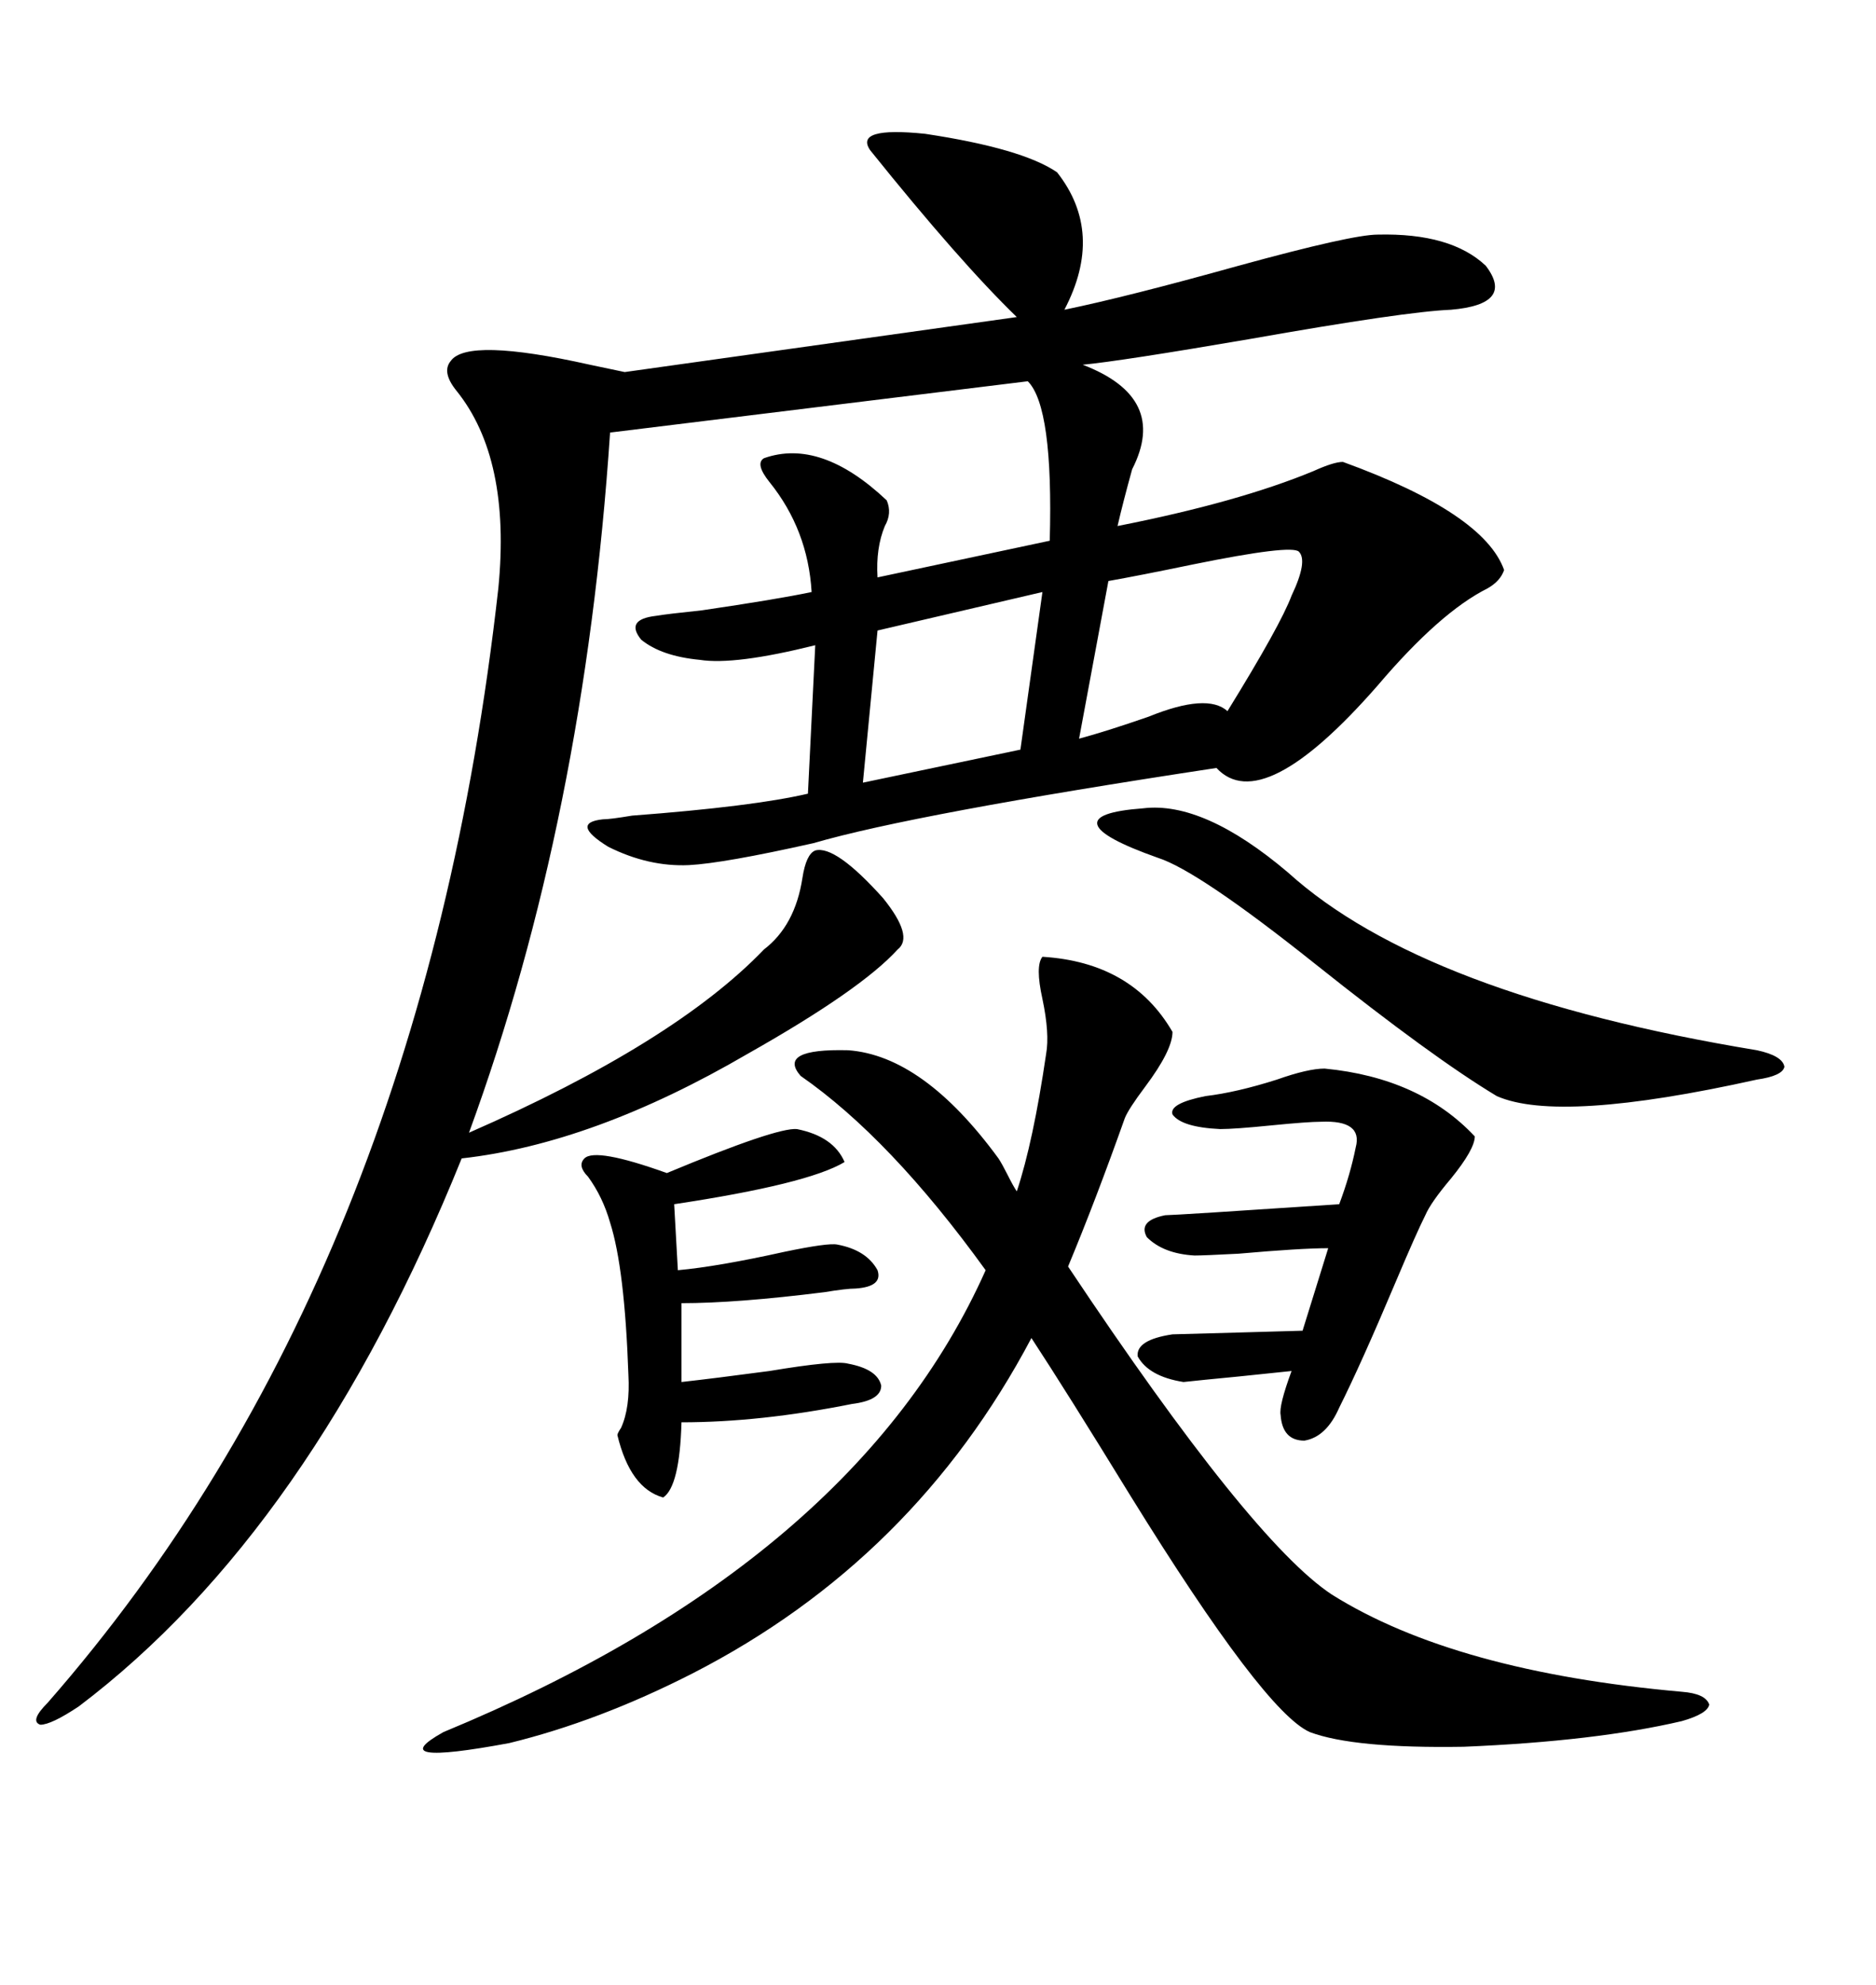 <svg xmlns="http://www.w3.org/2000/svg" xmlns:xlink="http://www.w3.org/1999/xlink" width="300" height="317.285"><path d="M130.37 135.94L130.37 135.94Q133.59 135.06 141.21 143.55L141.21 143.55Q146.19 149.71 143.55 151.76L143.55 151.76Q137.70 158.20 119.53 168.46L119.53 168.46Q94.92 182.81 73.83 185.16L73.83 185.16Q49.80 244.63 12.60 272.75L12.60 272.75Q8.20 275.68 6.45 275.68L6.45 275.68Q4.69 275.10 7.62 272.17L7.62 272.17Q67.38 203.91 79.69 94.04L79.69 94.04Q81.74 73.24 72.95 62.40L72.95 62.40Q70.61 59.47 72.07 57.71L72.07 57.71Q74.71 53.91 94.34 58.30L94.34 58.30Q98.44 59.18 99.90 59.47L99.90 59.47L162.60 50.68Q153.52 41.89 139.16 24.02L139.16 24.02Q136.52 20.21 147.95 21.39L147.95 21.39Q163.48 23.73 169.04 27.54L169.04 27.54Q176.66 37.21 170.21 49.51L170.21 49.51Q180.18 47.46 198.05 42.48L198.05 42.48Q216.21 37.50 220.31 37.50L220.31 37.50Q232.03 37.21 237.60 42.48L237.60 42.48Q242.29 48.63 232.03 49.51L232.03 49.51Q224.71 49.80 199.80 54.20L199.80 54.20Q179.30 57.71 173.14 58.30L173.14 58.30Q186.91 63.57 181.05 75L181.05 75Q179.59 80.27 178.71 84.08L178.71 84.08Q198.05 80.27 210.06 75.29L210.06 75.29Q213.28 73.83 214.75 73.83L214.75 73.83Q237.30 82.03 240.53 91.11L240.53 91.11Q239.94 92.87 237.89 94.04L237.89 94.04Q230.27 97.85 220.31 109.57L220.31 109.57Q201.86 130.66 194.53 122.75L194.53 122.75Q146.19 130.08 130.08 134.77L130.08 134.77Q115.72 137.99 110.16 138.28L110.16 138.28Q103.71 138.57 97.27 135.35L97.27 135.35Q91.11 131.54 96.39 130.96L96.39 130.96Q97.56 130.96 101.07 130.37L101.07 130.37Q120.41 128.91 129.20 126.86L129.20 126.86L130.37 103.13Q117.48 106.35 111.91 105.47L111.91 105.47Q105.76 104.88 102.54 102.25L102.54 102.25Q99.90 99.02 104.88 98.44L104.88 98.44Q106.64 98.14 112.21 97.56L112.21 97.56Q124.22 95.80 129.79 94.63L129.79 94.63Q129.20 84.67 123.05 77.05L123.05 77.05Q120.70 74.12 122.17 73.24L122.17 73.24Q131.25 70.02 141.80 79.98L141.80 79.98Q142.68 82.03 141.50 84.08L141.50 84.08Q140.04 87.60 140.33 92.29L140.33 92.29L167.87 86.43Q168.46 65.04 164.36 60.94L164.36 60.94L97.56 69.14Q93.46 130.66 75 181.05L75 181.05Q107.81 166.70 122.17 151.76L122.17 151.76Q127.15 147.95 128.32 140.33L128.32 140.33Q128.91 136.52 130.37 135.94ZM212.99 254.88L212.99 254.88Q232.62 267.19 268.95 270.41L268.95 270.41Q272.75 270.70 273.34 272.46L273.34 272.46Q273.05 273.93 268.95 275.10L268.95 275.10Q255.18 278.32 234.08 279.20L234.08 279.20Q216.50 279.49 209.47 276.86L209.47 276.86Q202.15 273.63 180.76 239.06L180.76 239.06Q170.51 222.36 164.94 213.87L164.94 213.87Q146.19 249.32 110.74 267.48L110.74 267.48Q95.80 275.10 81.45 278.61L81.45 278.61Q60.94 282.42 70.90 276.86L70.90 276.86Q136.82 249.61 157.62 203.03L157.62 203.03Q142.38 181.93 128.03 171.97L128.03 171.97Q124.22 167.58 135.64 167.87L135.64 167.87Q147.66 168.75 159.67 185.16L159.67 185.16Q160.25 186.04 161.13 187.79L161.13 187.79Q162.01 189.55 162.60 190.43L162.60 190.43Q165.23 182.52 167.29 168.46L167.29 168.46Q167.87 165.23 166.70 159.67L166.70 159.67Q165.53 154.39 166.70 152.93L166.70 152.93Q181.05 153.81 187.50 164.94L187.50 164.94Q187.50 167.87 183.11 173.73L183.11 173.73Q180.47 177.25 179.88 178.71L179.88 178.71Q175.20 191.89 170.80 202.44L170.80 202.44Q200.10 246.39 212.99 254.88ZM204.79 226.17L204.79 226.17Q204.49 224.71 206.54 219.14L206.54 219.14Q203.91 219.43 198.05 220.02L198.05 220.02Q191.89 220.61 189.26 220.90L189.26 220.90Q183.69 220.02 181.93 216.80L181.93 216.80Q181.64 214.16 187.50 213.28L187.50 213.28Q188.09 213.28 198.05 212.99L198.05 212.99Q207.71 212.70 208.30 212.70L208.30 212.70L212.40 199.51Q208.01 199.51 198.05 200.39L198.05 200.39Q192.48 200.68 191.02 200.68L191.02 200.68Q186.04 200.39 183.40 197.75L183.40 197.75Q181.93 195.12 186.33 194.24L186.33 194.24Q187.79 194.24 214.16 192.48L214.16 192.48Q215.92 187.79 216.80 183.40L216.80 183.40Q217.97 179.00 211.23 179.30L211.23 179.30Q209.18 179.30 203.32 179.88L203.32 179.88Q197.46 180.47 195.12 180.47L195.12 180.47Q188.96 180.18 187.50 178.13L187.50 178.13Q186.91 176.37 192.77 175.20L192.77 175.20Q197.75 174.61 204.20 172.56L204.20 172.56Q209.18 170.80 211.82 170.80L211.82 170.80Q227.05 172.27 235.84 181.64L235.84 181.64Q235.84 183.69 232.03 188.38L232.03 188.38Q228.81 192.19 227.93 194.24L227.93 194.24Q226.46 197.17 223.24 204.79L223.24 204.79Q217.68 217.97 214.16 225L214.16 225Q212.11 229.69 208.59 230.27L208.59 230.27Q205.08 230.27 204.79 226.17ZM182.81 129.20L182.81 129.20Q192.48 128.03 205.96 139.45L205.96 139.45Q227.64 159.08 280.96 167.87L280.96 167.87Q285.06 168.75 285.35 170.51L285.35 170.51Q285.06 171.97 280.96 172.56L280.96 172.56Q249.32 179.59 239.36 175.20L239.36 175.20Q229.10 169.04 210.35 154.10L210.35 154.10Q191.60 139.16 185.16 137.11L185.16 137.11Q176.07 133.89 175.49 131.84L175.49 131.84Q174.90 129.79 182.81 129.20ZM127.44 180.47L127.44 180.47Q133.30 181.64 135.06 185.74L135.06 185.74Q129.20 189.26 107.81 192.48L107.81 192.48L108.40 203.03Q114.84 202.44 125.39 200.10L125.39 200.10Q132.42 198.63 133.89 198.93L133.89 198.93Q138.57 199.80 140.33 203.03L140.33 203.03Q141.21 205.66 136.82 205.96L136.82 205.96Q135.35 205.96 131.84 206.54L131.84 206.54Q117.77 208.30 108.98 208.30L108.98 208.30L108.98 220.90Q114.26 220.31 123.05 219.14L123.05 219.14Q133.59 217.38 135.64 217.97L135.64 217.97Q140.33 218.85 140.92 221.48L140.92 221.48Q140.92 223.83 136.23 224.41L136.23 224.41Q121.58 227.34 108.98 227.34L108.98 227.34Q108.69 237.60 106.05 239.36L106.05 239.36Q100.78 237.89 98.73 229.39L98.73 229.39Q98.73 229.10 99.32 228.22L99.32 228.22Q100.78 225 100.49 219.73L100.49 219.73Q99.90 202.73 97.56 195.41L97.56 195.41Q96.39 191.31 94.04 188.09L94.04 188.09Q92.29 186.33 93.46 185.16L93.46 185.16Q95.21 183.40 106.64 187.50L106.64 187.50Q124.22 180.18 127.44 180.47ZM207.71 88.18L207.71 88.18Q206.54 87.01 190.72 90.23L190.72 90.23Q182.23 91.99 177.25 92.87L177.25 92.87L172.56 118.07Q176.95 116.89 183.69 114.55L183.69 114.55Q193.07 110.74 196.29 113.67L196.29 113.67Q204.79 99.90 206.54 95.21L206.54 95.21Q209.18 89.65 207.71 88.18ZM163.18 119.82L166.70 94.63L140.33 100.78L137.99 125.10L163.18 119.82Z"/></svg>